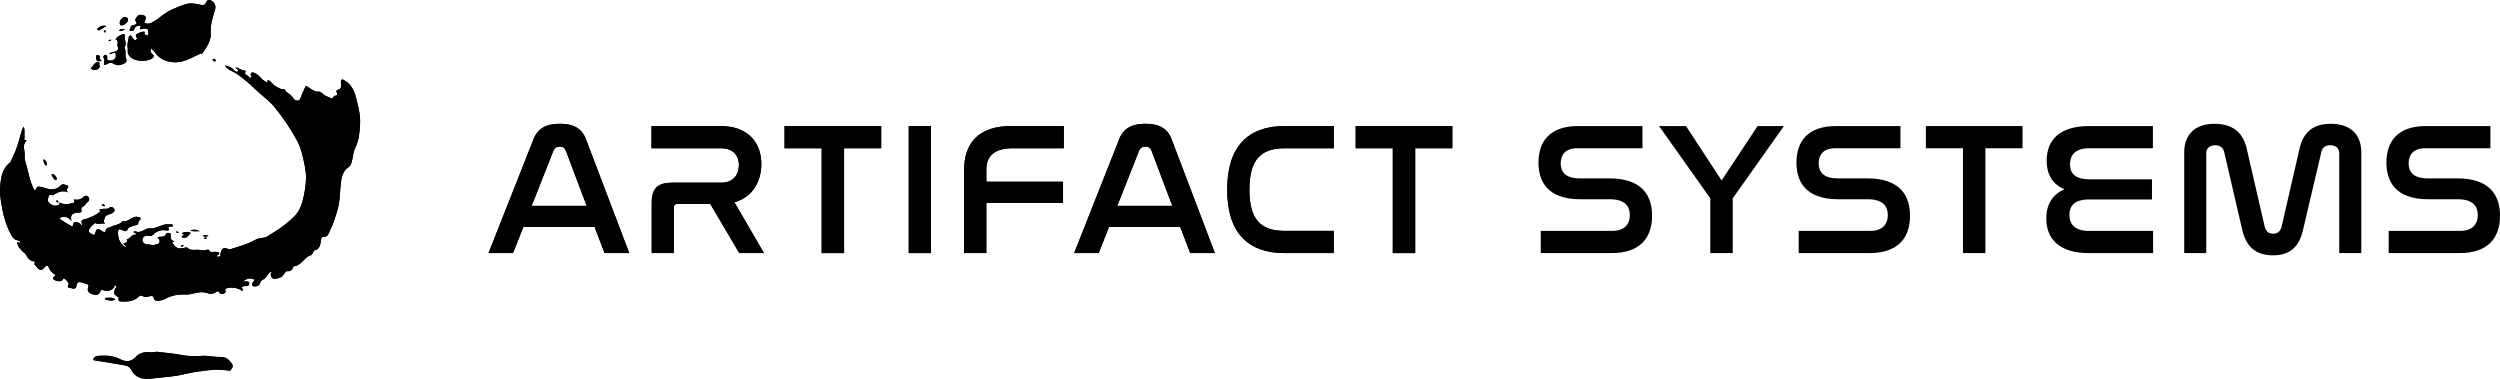<svg width="528" height="80" viewBox="0 0 528 80" fill="none" xmlns="http://www.w3.org/2000/svg">
<path d="M72.777 17.016C72.591 16.911 72.376 16.699 72.23 16.783C72.093 16.86 71.973 17.116 72.006 17.358C72.028 17.518 71.985 17.689 72.016 17.846C72.122 18.425 71.937 18.809 71.345 18.973C71.156 19.026 70.975 19.162 71.076 19.388C71.255 19.788 71.316 20.25 70.783 20.223C70.32 20.201 70.476 20.912 69.892 20.719C69.52 20.597 69.187 20.428 68.837 20.274C68.249 20.018 67.806 19.266 67.21 19.347C66.594 19.431 66.276 19.114 65.857 18.902C65.528 18.736 65.233 18.496 64.92 18.297C64.777 18.205 64.637 17.998 64.497 18.337C64.189 19.077 63.797 19.782 63.539 20.536C63.423 20.875 63.327 21.162 62.977 21.227C62.601 21.296 62.241 21.233 62.013 20.843C61.655 20.231 61.11 19.796 60.512 19.447C60.23 19.282 60.286 18.76 59.855 18.825C59.241 18.916 58.828 18.526 58.34 18.291C57.789 18.024 57.457 17.537 57.038 17.138C56.849 16.957 56.613 16.937 56.44 17.041C56.272 17.142 56.68 17.283 56.524 17.482C56.259 17.378 56.05 17.222 55.824 17.088C55.074 16.638 54.677 15.763 53.829 15.45C53.605 15.366 53.381 15.169 53.111 15.387C52.861 15.586 52.907 15.773 53.046 16.011C53.097 16.1 53.296 16.275 52.991 16.368C52.861 16.407 52.702 16.506 52.667 16.348C52.547 15.828 51.376 15.952 51.882 15.057C51.897 15.033 51.799 14.893 51.762 14.897C50.996 14.988 50.479 14.277 49.68 14.222C49.93 14.547 50.518 14.706 50.17 15.114C50.032 15.277 49.521 14.996 49.322 14.724C48.88 14.121 48.231 14.043 47.507 13.836C47.709 14.22 47.934 14.385 48.181 14.562C48.852 15.043 49.649 15.289 50.318 15.789C51.575 16.726 52.765 17.711 53.886 18.823C55.194 20.122 56.764 21.13 57.956 22.591C59.768 24.814 61.375 27.161 62.733 29.679C63.59 31.264 63.96 33.02 64.316 34.763C64.519 35.757 64.663 36.787 64.631 37.793C64.59 39.015 64.411 40.248 64.153 41.445C63.809 43.038 63.329 44.601 62.084 45.782C60.827 46.975 59.479 48.068 58 48.962C57.169 49.466 56.339 50.196 55.368 50.248C54.205 50.313 53.347 51.033 52.364 51.411C51.406 51.781 50.42 52.071 49.448 52.386C49.047 52.516 48.553 52.756 48.111 52.561C47.278 52.193 46.863 52.486 46.653 53.307C46.608 53.486 46.484 53.638 46.556 53.839C46.673 54.177 46.344 54.126 46.2 54.207C46.092 54.268 45.905 54.244 45.844 54.099C45.703 53.766 46.096 53.988 46.137 53.837C46.183 53.665 46.377 53.536 46.297 53.289C45.762 53.157 45.17 53.181 44.646 53.211C44.15 53.24 44.259 52.533 43.73 52.74C43.021 53.018 42.262 52.72 41.522 52.748C40.861 52.772 40.161 52.901 39.608 52.334C39.48 52.201 39.254 52.266 39.063 52.311C37.58 52.661 37.202 52.5 36.329 51.165C36.465 51.047 36.712 51.238 36.807 50.996C36.075 50.647 36.071 50.647 36.061 49.598C36.061 49.405 35.963 49.23 35.827 49.21C35.595 49.175 35.168 49.184 35.139 49.275C34.826 50.246 33.933 49.883 33.256 50.096C33.543 50.409 33.813 50.691 33.687 51.12C33.559 51.557 33.197 51.533 32.839 51.657C32.245 51.858 31.733 51.641 31.183 51.624C30.51 51.604 30.048 51.208 30.079 50.643C30.105 50.143 30.518 49.702 31.222 49.801C31.566 49.85 31.946 49.923 32.286 49.594C33.065 48.838 33.996 48.454 35.111 48.667C35.51 48.745 35.756 48.621 35.662 48.403C35.385 47.767 35.823 47.877 36.168 47.857C36.315 47.849 36.543 47.907 36.514 47.655C36.496 47.497 36.349 47.381 36.162 47.377C36 47.373 35.835 47.385 35.672 47.367C34.251 47.221 33.105 48.348 31.69 48.233C30.709 48.153 30.014 49.1 28.991 48.98C28.785 48.958 28.47 48.692 28.181 48.989C28.277 49.07 28.328 49.121 28.385 49.161C28.519 49.259 28.802 49.281 28.769 49.452C28.728 49.669 28.482 49.537 28.33 49.566C27.697 49.681 27.441 50.45 26.768 50.559C26.762 50.559 26.753 50.614 26.762 50.637C27.034 51.299 26.451 51.248 26.105 51.35C26.143 51.777 26.597 51.866 26.691 52.285C26.107 52.08 25.818 51.624 25.494 51.232C25.053 50.694 24.921 49.832 24.927 49.117C24.935 48.3 25.189 48.251 25.834 48.621C26.481 48.993 26.831 48.844 27.075 48.202C27.122 48.076 27.195 48.056 27.301 48.021C27.781 47.867 28.253 47.578 28.735 47.564C29.542 47.54 28.936 46.499 29.627 46.461C29.65 46.461 29.672 46.265 29.678 46.16C29.686 46.001 29.605 45.926 29.444 45.894C29.137 45.833 28.877 45.719 28.515 45.802C27.606 46.013 26.957 46.932 25.909 46.737C25.875 46.731 25.822 46.786 25.789 46.822C25.139 47.54 24.136 47.487 23.389 47.928C23.048 48.131 22.421 48.035 22.33 48.631C22.234 49.243 21.905 49.056 21.598 48.832C20.627 48.127 20.454 48.141 20.078 49.3C19.926 49.767 19.783 49.6 19.537 49.49C18.563 49.051 18.51 48.812 19.153 47.995C19.362 47.731 19.555 47.468 19.857 47.302C19.964 47.241 20.048 47.042 20.176 47.123C20.792 47.517 21.423 47.036 22.195 47.261C21.764 46.8 21.988 46.507 22.09 46.121C22.324 45.233 23.139 45.361 23.66 45.032C24.048 44.786 24.309 44.601 24.134 44.174C23.949 43.723 23.377 43.605 23.127 43.829C22.619 44.286 22.059 44 21.553 44.152C21.366 44.209 20.77 43.947 21.158 44.571C21.174 44.595 21.091 44.695 21.04 44.745C20.28 45.495 19.271 45.8 18.325 46.196C18.004 46.331 17.603 46.217 17.316 46.57C16.995 46.967 17.44 47.29 17.371 47.698C17.147 47.487 16.989 47.292 16.789 47.158C16.192 46.753 15.539 46.81 15.486 47.29C15.415 47.958 15.134 47.808 14.764 47.58C14.107 47.176 13.448 46.776 12.793 46.365C12.707 46.312 12.585 46.2 12.595 46.133C12.614 46.005 12.74 45.938 12.882 45.898C13.732 45.656 14.461 45.833 15.085 46.658C14.841 45.424 15.146 45.048 16.362 44.916C16.816 44.867 17.428 45.036 17.155 44.176C17.115 44.046 17.324 43.727 17.485 43.662C17.995 43.453 18.126 42.894 18.563 42.608C18.872 42.406 18.939 41.923 18.701 41.642C18.49 41.39 18.044 41.187 17.733 41.51C17.184 42.083 16.552 42.268 15.791 42.15C15.742 42.142 15.518 42.099 15.628 42.276C15.978 42.845 15.386 42.847 15.181 42.912C14.465 43.136 13.72 43.254 12.982 42.945C12.85 42.89 12.602 42.699 12.575 42.888C12.467 43.652 11.865 43.382 11.471 43.428C10.985 43.485 9.88 42.492 10.067 42.203C10.303 41.841 10.053 40.775 11.109 41.25C11.208 41.295 11.422 41.081 11.585 40.99C12.431 40.52 13.289 40.13 14.412 40.642C13.924 40.273 14.097 39.968 14.326 39.669C14.556 39.37 14.278 39.133 14.119 39.114C13.663 39.066 13.318 38.606 12.701 39.279C11.939 40.112 10.655 40.122 9.494 39.702C9.075 39.549 8.625 39.441 8.182 39.411C7.643 39.376 7.659 40.031 7.348 40.277C6.274 38.533 6.085 36.55 5.509 34.694C5.322 34.089 5.139 33.424 5.204 32.812C5.312 31.796 4.615 30.683 5.536 29.762C5.595 29.703 5.615 29.587 5.518 29.598C4.867 29.673 5.217 29.183 5.186 28.968C5.088 28.275 5.302 27.547 5.009 26.765C4.667 27.216 4.59 27.637 4.474 28.041C4.004 29.665 3.614 31.309 2.837 32.841C2.56 33.39 2.434 34.064 1.966 34.459C0.246 35.91 0.144 37.972 0.014 39.921C-0.045 40.795 0.095 41.778 0.233 42.711C0.596 45.16 1.21 47.505 2.4 49.684C2.707 50.244 3.136 50.694 3.785 50.779C4.216 50.836 4.289 51.053 4.324 51.413C4.073 51.315 3.945 51.007 3.628 51.181C3.709 52.012 4.214 52.547 4.743 53.067C5.034 53.352 5.414 53.599 5.585 53.947C5.985 54.768 6.575 55.239 7.529 55.244C6.892 55.8 7.523 56.062 7.718 56.347C8.302 57.194 8.861 57.192 9.457 56.426C9.746 56.054 10.078 55.849 10.303 56.497C10.472 56.981 10.8 57.353 11.172 57.682C11.457 57.934 12.136 58.089 11.298 58.511C11.18 58.57 11.202 58.753 11.255 58.885C11.434 59.332 12.832 59.592 13.133 59.21C13.295 59.003 13.326 58.662 13.708 58.91C14.139 59.188 14.593 59.871 14.493 60.039C13.942 60.966 14.884 60.791 15.13 60.871C15.5 60.99 16.035 61.129 16.145 60.361C16.259 59.558 16.659 59.418 17.454 59.72C17.678 59.806 17.908 59.881 18.14 59.94C18.585 60.052 18.835 60.161 18.61 60.757C18.354 61.431 18.748 61.907 19.553 62.153C20.428 62.419 20.91 62.252 21.191 61.57C21.317 61.265 21.441 61.145 21.813 61.289C22.657 61.618 23.591 61.36 24.061 60.734C24.185 60.57 24.111 60.113 24.465 60.312C24.805 60.503 24.429 60.765 24.337 60.968C23.92 61.883 23.994 62.161 24.899 62.722C24.99 62.779 25.131 62.803 25.086 62.923C24.795 63.695 25.448 63.671 25.818 63.681C27.044 63.718 28.265 63.641 29.229 62.718C29.526 62.433 29.827 62.289 30.227 62.568C30.587 62.818 30.976 62.708 31.387 62.633C31.806 62.555 32.406 62.212 32.526 63.11C32.571 63.445 33.034 63.588 33.4 63.531C33.87 63.458 34.391 63.419 34.781 63.187C36.177 62.36 37.659 62.129 39.258 62.208C39.96 62.242 40.68 62.009 41.385 61.862C42.189 61.696 42.992 61.612 43.767 61.911C44.432 62.167 45.046 62.108 45.593 61.708C45.939 61.456 46.128 61.375 46.362 61.816C46.545 62.159 46.93 62.137 47.235 62.023C47.43 61.95 47.721 61.793 47.615 61.492C47.453 61.031 47.65 60.952 48.061 60.836C48.834 60.621 50.18 60.779 50.898 61.299C51.024 61.391 51.122 61.434 51.252 61.332C51.388 61.226 51.388 61.112 51.256 61.011C50.654 60.556 51.331 60.558 51.49 60.456C51.626 60.371 51.86 60.424 52.051 60.436C52.49 60.466 52.641 60.135 52.649 59.83C52.657 59.544 52.391 59.405 52.067 59.448C51.886 59.472 51.695 59.438 51.366 59.422C52.175 58.702 52.954 58.725 53.786 59.038C53.731 59.314 53.475 59.458 53.343 59.694C53.011 60.298 53.463 60.533 53.81 60.505C54.205 60.474 54.744 60.391 54.897 59.832C55.015 59.399 55.299 59.113 55.718 58.952C56.036 58.83 56.151 58.534 56.341 58.284C56.652 57.875 56.955 57.367 57.581 57.335C57.236 57.577 57.103 57.764 57.242 58.261C57.392 58.806 57.842 58.977 58.102 58.906C58.741 58.727 59.493 58.656 59.908 58.007C60.158 57.615 60.292 57.194 60.952 57.274C61.251 57.31 61.718 57.04 61.85 56.591C61.899 56.426 61.975 56.243 62.137 56.227C63.736 56.059 64.244 54.236 65.721 53.874C65.874 53.835 65.961 53.536 66.083 53.362C66.205 53.187 66.303 52.904 66.461 52.864C67.594 52.569 67.647 51.655 67.777 50.748C67.834 50.348 67.891 49.887 68.534 49.972C69 50.035 69.24 49.712 69.409 49.306C69.789 48.397 70.279 47.525 70.568 46.591C70.916 45.461 71.345 44.357 71.552 43.17C71.845 41.494 71.811 39.795 72.055 38.129C72.205 37.102 72.579 35.999 73.529 35.373C74.054 35.028 74.17 34.591 74.31 34.07C74.57 33.099 74.599 32.079 75.057 31.144C75.834 29.555 75.98 27.795 76.055 26.078C76.11 24.787 75.891 23.452 75.579 22.188C75.101 20.245 74.792 18.159 72.781 17.014L72.777 17.016Z" fill="black"/>
<path d="M28.769 8.349C28.655 8.485 28.519 8.569 28.36 8.406C28.21 8.252 28.025 8.112 27.929 7.929C27.836 7.75 27.882 7.526 27.553 7.52C27.152 7.512 27.197 7.843 27.166 8.018C27.044 8.699 26.821 9.43 26.965 10.069C27.073 10.54 26.851 10.965 27.11 11.491C27.917 13.137 31.015 13.107 32.131 12.336C32.514 12.072 32.601 11.749 32.184 11.416C31.781 11.097 31.684 10.707 31.91 10.209C32.294 10.534 32.601 10.885 32.892 11.28C33.705 12.379 34.83 12.897 36.197 13.102C38.432 13.438 40.212 12.304 42.075 11.448C42.337 11.328 42.695 11.393 42.903 11.07C43.714 9.806 44.625 8.518 44.514 6.978C44.388 5.228 44.924 3.667 45.413 2.07C45.661 1.255 45.341 0.434 44.569 0.107C44.143 -0.072 43.798 -0.064 43.588 0.426C43.344 0.997 42.956 1.182 42.319 1.013C41.265 0.733 40.102 0.588 39.114 0.914C37.251 1.525 35.418 2.289 33.864 3.574C33.272 4.063 32.609 4.482 31.926 4.838C31.525 5.045 30.966 5.047 30.587 4.834C30.301 4.671 30.742 4.328 30.752 4.065C30.766 3.757 30.899 3.385 30.327 3.242C29.839 3.12 29.339 3.027 29.068 3.387C28.832 3.7 28.277 4.088 28.794 4.675C28.94 4.84 28.763 5.199 28.434 5.232C28.236 5.252 28.078 5.358 27.903 5.392C27.37 5.498 27.738 6.179 27.282 6.315C27.368 6.467 27.49 6.541 27.675 6.553C28.08 6.579 28.265 6.451 28.419 6.02C28.623 5.46 29.206 5.413 29.8 5.431C29.689 5.669 29.477 5.923 29.536 6.029C29.707 6.331 29.996 6.102 30.244 6.065C31.151 5.937 31.32 6.079 31.307 6.967C31.305 7.142 31.385 7.345 31.147 7.545C31.017 7.24 30.105 7.514 30.652 6.75C30.215 6.591 29.788 6.756 29.416 6.937C29.038 7.12 28.322 7.26 28.903 7.969C29.072 8.175 28.852 8.242 28.763 8.349H28.769Z" fill="black"/>
<path d="M22.212 11.586C22.059 11.637 21.648 11.859 21.907 12.255C22.096 12.548 22.043 12.905 21.98 13.206C21.846 13.85 22.128 13.783 22.509 13.562C23.052 13.247 23.516 13.145 24.134 13.531C24.768 13.93 25.515 13.777 26.196 13.424C26.64 13.194 26.88 12.93 26.644 12.403C26.294 11.629 26.735 10.727 26.267 9.967C26.967 9.219 26.115 8.392 26.387 7.606C26.479 7.339 26.18 7.128 25.92 7.225C25.381 7.427 24.844 7.662 24.502 8.172C24.471 8.217 24.28 8.24 24.437 8.311C25.198 8.656 24.652 9.351 24.862 9.851C25.126 10.485 24.685 10.818 24.148 10.938C23.794 11.018 23.455 11.066 23.149 11.245C23.174 11.308 23.2 11.373 23.225 11.436C23.489 11.347 23.752 11.257 24.016 11.172C24.171 11.121 24.396 11.062 24.415 11.263C24.449 11.623 24.573 12.007 24.286 12.349C23.947 12.753 23.53 12.834 23.023 12.786C22.468 12.733 22.692 12.341 22.653 12.064C22.615 11.782 22.474 11.501 22.21 11.589L22.212 11.586Z" fill="black"/>
<path d="M25.686 5.364C26.273 5.358 27.099 4.616 27.034 4.129C26.987 3.779 26.723 3.586 26.345 3.608C25.873 3.6 25.269 4.255 25.285 4.809C25.291 5.047 25.332 5.368 25.686 5.364Z" fill="black"/>
<path d="M20.402 14.739C20.819 14.594 20.977 14.316 21.128 13.972C20.713 13.83 21.396 12.769 20.473 13.133C19.932 13.346 19.61 13.921 19.246 14.387C19.208 14.436 19.086 14.472 19.226 14.537C19.598 14.706 19.93 14.903 20.402 14.739Z" fill="black"/>
<path d="M40.047 49.48C40.137 49.393 40.322 49.297 40.191 49.169C39.86 48.838 39.427 49.044 39.04 49.021C38.87 49.011 38.691 49.121 38.516 49.184C38.481 49.196 38.457 49.241 38.434 49.265C38.479 49.533 38.735 49.452 38.902 49.568C38.693 49.72 38.495 49.816 38.373 49.97C38.296 50.068 38.457 50.123 38.556 50.165C39.307 50.484 39.63 49.885 40.047 49.48Z" fill="black"/>
<path d="M21.445 12.916C21.398 12.574 20.827 12.552 21.132 12.086C21.227 11.942 20.875 11.558 20.526 11.631C20.261 11.686 20.302 11.879 20.29 12.156C20.247 13.109 20.863 12.885 21.445 12.916Z" fill="black"/>
<path d="M24.329 63.191C23.697 62.712 23.035 62.937 22.413 62.895C22.305 62.887 22.183 62.919 22.194 63.059C22.204 63.204 22.305 63.336 22.44 63.344C23.046 63.378 23.674 63.742 24.329 63.191Z" fill="black"/>
<path d="M21.246 6.246C21.577 6.002 21.943 5.807 22.47 5.482C21.758 5.329 21.282 5.474 20.867 5.811C20.723 5.929 20.418 6.089 20.595 6.303C20.739 6.476 21.018 6.413 21.246 6.246Z" fill="black"/>
<path d="M11.727 38.029C11.849 38.074 12.059 37.875 12 37.712C11.845 37.283 11.601 36.907 11.153 36.751C10.979 36.781 10.822 36.836 10.93 37.005C11.164 37.373 11.269 37.858 11.727 38.029Z" fill="black"/>
<path d="M9.644 34.916C9.766 34.965 9.872 34.936 9.886 34.818C9.953 34.316 9.713 33.959 9.315 33.688C9.296 33.676 9.264 33.684 9.162 33.676C9.124 34.103 9.414 34.822 9.644 34.916Z" fill="black"/>
<path d="M26.538 6.319C25.812 6.017 25.345 6.077 25.137 6.5C25.631 6.665 26.046 6.248 26.538 6.319Z" fill="black"/>
<path d="M42.195 48.838C41.514 48.462 41.08 48.436 40.136 48.649C40.802 48.986 41.41 48.785 42.195 48.838Z" fill="black"/>
<path d="M42.791 49.828C43.157 50.009 43.517 50.045 44.066 49.82C43.509 49.61 43.151 49.623 42.791 49.828Z" fill="black"/>
<path d="M45.197 12.432C45.008 12.432 44.841 12.464 44.914 12.633C44.983 12.79 45.13 12.944 45.282 13.019C45.345 13.052 45.512 12.877 45.632 12.796C45.496 12.643 45.39 12.446 45.197 12.432Z" fill="black"/>
<path d="M21.482 43.25C21.657 43.487 21.844 43.567 22.055 43.583C22.079 43.583 22.159 43.427 22.137 43.388C21.996 43.152 21.807 43.034 21.482 43.25Z" fill="black"/>
<path d="M38.243 51.856C38.212 51.882 38.229 52.031 38.263 52.049C38.455 52.153 38.623 52.118 38.802 51.809C38.595 51.809 38.41 51.71 38.243 51.856Z" fill="black"/>
<path d="M43.163 50.419C43.405 50.537 43.576 50.454 43.682 50.206C43.48 50.167 43.269 50.037 43.112 50.285C43.096 50.312 43.13 50.403 43.163 50.419Z" fill="black"/>
<path d="M11.892 42.455C11.867 42.612 11.993 42.691 12.103 42.756C12.207 42.817 12.301 42.784 12.354 42.591C12.294 42.53 12.221 42.423 12.122 42.356C12.024 42.291 11.914 42.323 11.892 42.455Z" fill="black"/>
<path d="M22.316 6.663C22.322 6.557 22.317 6.455 22.194 6.411C22.063 6.402 22.017 6.48 22.008 6.595C22.002 6.701 22.006 6.817 22.128 6.843C22.259 6.872 22.307 6.778 22.316 6.663Z" fill="black"/>
<path d="M23.44 8.565C23.463 8.534 23.404 8.382 23.367 8.376C23.17 8.345 23.048 8.479 22.871 8.674C23.109 8.63 23.3 8.754 23.44 8.565Z" fill="black"/>
<path d="M37.24 49.033C37.277 49.275 37.533 49.147 37.814 49.133C37.672 49.031 37.61 48.986 37.545 48.944C37.403 48.85 37.2 48.771 37.24 49.033Z" fill="black"/>
<path d="M46.588 75.388C45.284 75.443 43.952 75.047 42.659 75.159C41.19 75.283 39.781 75.234 38.339 74.972C36.654 74.667 34.948 74.486 33.246 74.303C32.778 74.252 32.276 74.484 31.814 74.419C30.602 74.248 29.528 74.472 28.686 75.376C27.642 76.498 26.517 76.447 25.397 75.864C24.004 75.141 22.566 75.057 21.089 75.128C20.566 75.155 19.895 75.204 19.633 76.041C21.787 76.4 23.835 76.756 25.887 77.079C26.652 77.199 27.294 77.301 27.732 78.146C28.342 79.329 29.485 79.985 30.821 79.999C32.023 80.012 33.227 79.804 34.429 79.684C35.414 79.585 36.406 79.518 37.381 79.349C38.664 79.128 39.925 78.772 41.208 78.563C42.555 78.343 43.917 78.177 45.278 78.085C46.132 78.028 47.001 78.15 47.863 78.201C48.13 78.217 48.565 78.368 48.632 78.266C48.905 77.853 49.405 77.439 48.988 76.844C48.402 76.012 47.804 75.336 46.586 75.386L46.588 75.388Z" fill="black"/>
<path d="M72.777 17.016C72.591 16.911 72.376 16.699 72.23 16.783C72.093 16.86 71.973 17.116 72.006 17.358C72.028 17.518 71.985 17.689 72.016 17.846C72.122 18.425 71.937 18.809 71.345 18.973C71.156 19.026 70.975 19.162 71.076 19.388C71.255 19.788 71.316 20.25 70.783 20.223C70.32 20.201 70.476 20.912 69.892 20.719C69.52 20.597 69.187 20.428 68.837 20.274C68.249 20.018 67.806 19.266 67.21 19.347C66.594 19.431 66.276 19.114 65.857 18.902C65.528 18.736 65.233 18.496 64.92 18.297C64.777 18.205 64.637 17.998 64.497 18.337C64.189 19.077 63.797 19.782 63.539 20.536C63.423 20.875 63.327 21.162 62.977 21.227C62.601 21.296 62.241 21.233 62.013 20.843C61.655 20.231 61.11 19.796 60.512 19.447C60.23 19.282 60.286 18.76 59.855 18.825C59.241 18.916 58.828 18.526 58.34 18.291C57.789 18.024 57.457 17.537 57.038 17.138C56.849 16.957 56.613 16.937 56.44 17.041C56.272 17.142 56.68 17.283 56.524 17.482C56.259 17.378 56.05 17.222 55.824 17.088C55.074 16.638 54.677 15.763 53.829 15.45C53.605 15.366 53.381 15.169 53.111 15.387C52.861 15.586 52.907 15.773 53.046 16.011C53.097 16.1 53.296 16.275 52.991 16.368C52.861 16.407 52.702 16.506 52.667 16.348C52.547 15.828 51.376 15.952 51.882 15.057C51.897 15.033 51.799 14.893 51.762 14.897C50.996 14.988 50.479 14.277 49.68 14.222C49.93 14.547 50.518 14.706 50.17 15.114C50.032 15.277 49.521 14.996 49.322 14.724C48.88 14.121 48.231 14.043 47.507 13.836C47.709 14.22 47.934 14.385 48.181 14.562C48.852 15.043 49.649 15.289 50.318 15.789C51.575 16.726 52.765 17.711 53.886 18.823C55.194 20.122 56.764 21.13 57.956 22.591C59.768 24.814 61.375 27.161 62.733 29.679C63.59 31.264 63.96 33.02 64.316 34.763C64.519 35.757 64.663 36.787 64.631 37.793C64.59 39.015 64.411 40.248 64.153 41.445C63.809 43.038 63.329 44.601 62.084 45.782C60.827 46.975 59.479 48.068 58 48.962C57.169 49.466 56.339 50.196 55.368 50.248C54.205 50.313 53.347 51.033 52.364 51.411C51.406 51.781 50.42 52.071 49.448 52.386C49.047 52.516 48.553 52.756 48.111 52.561C47.278 52.193 46.863 52.486 46.653 53.307C46.608 53.486 46.484 53.638 46.556 53.839C46.673 54.177 46.344 54.126 46.2 54.207C46.092 54.268 45.905 54.244 45.844 54.099C45.703 53.766 46.096 53.988 46.137 53.837C46.183 53.665 46.377 53.536 46.297 53.289C45.762 53.157 45.17 53.181 44.646 53.211C44.15 53.24 44.259 52.533 43.73 52.74C43.021 53.018 42.262 52.72 41.522 52.748C40.861 52.772 40.161 52.901 39.608 52.334C39.48 52.201 39.254 52.266 39.063 52.311C37.58 52.661 37.202 52.5 36.329 51.165C36.465 51.047 36.712 51.238 36.807 50.996C36.075 50.647 36.071 50.647 36.061 49.598C36.061 49.405 35.963 49.23 35.827 49.21C35.595 49.175 35.168 49.184 35.139 49.275C34.826 50.246 33.933 49.883 33.256 50.096C33.543 50.409 33.813 50.691 33.687 51.12C33.559 51.557 33.197 51.533 32.839 51.657C32.245 51.858 31.733 51.641 31.183 51.624C30.51 51.604 30.048 51.208 30.079 50.643C30.105 50.143 30.518 49.702 31.222 49.801C31.566 49.85 31.946 49.923 32.286 49.594C33.065 48.838 33.996 48.454 35.111 48.667C35.51 48.745 35.756 48.621 35.662 48.403C35.385 47.767 35.823 47.877 36.168 47.857C36.315 47.849 36.543 47.907 36.514 47.655C36.496 47.497 36.349 47.381 36.162 47.377C36 47.373 35.835 47.385 35.672 47.367C34.251 47.221 33.105 48.348 31.69 48.233C30.709 48.153 30.014 49.1 28.991 48.98C28.785 48.958 28.47 48.692 28.181 48.989C28.277 49.07 28.328 49.121 28.385 49.161C28.519 49.259 28.802 49.281 28.769 49.452C28.728 49.669 28.482 49.537 28.33 49.566C27.697 49.681 27.441 50.45 26.768 50.559C26.762 50.559 26.753 50.614 26.762 50.637C27.034 51.299 26.451 51.248 26.105 51.35C26.143 51.777 26.597 51.866 26.691 52.285C26.107 52.08 25.818 51.624 25.494 51.232C25.053 50.694 24.921 49.832 24.927 49.117C24.935 48.3 25.189 48.251 25.834 48.621C26.481 48.993 26.831 48.844 27.075 48.202C27.122 48.076 27.195 48.056 27.301 48.021C27.781 47.867 28.253 47.578 28.735 47.564C29.542 47.54 28.936 46.499 29.627 46.461C29.65 46.461 29.672 46.265 29.678 46.16C29.686 46.001 29.605 45.926 29.444 45.894C29.137 45.833 28.877 45.719 28.515 45.802C27.606 46.013 26.957 46.932 25.909 46.737C25.875 46.731 25.822 46.786 25.789 46.822C25.139 47.54 24.136 47.487 23.389 47.928C23.048 48.131 22.421 48.035 22.33 48.631C22.234 49.243 21.905 49.056 21.598 48.832C20.627 48.127 20.454 48.141 20.078 49.3C19.926 49.767 19.783 49.6 19.537 49.49C18.563 49.051 18.51 48.812 19.153 47.995C19.362 47.731 19.555 47.468 19.857 47.302C19.964 47.241 20.048 47.042 20.176 47.123C20.792 47.517 21.423 47.036 22.195 47.261C21.764 46.8 21.988 46.507 22.09 46.121C22.324 45.233 23.139 45.361 23.66 45.032C24.048 44.786 24.309 44.601 24.134 44.174C23.949 43.723 23.377 43.605 23.127 43.829C22.619 44.286 22.059 44 21.553 44.152C21.366 44.209 20.77 43.947 21.158 44.571C21.174 44.595 21.091 44.695 21.04 44.745C20.28 45.495 19.271 45.8 18.325 46.196C18.004 46.331 17.603 46.217 17.316 46.57C16.995 46.967 17.44 47.29 17.371 47.698C17.147 47.487 16.989 47.292 16.789 47.158C16.192 46.753 15.539 46.81 15.486 47.29C15.415 47.958 15.134 47.808 14.764 47.58C14.107 47.176 13.448 46.776 12.793 46.365C12.707 46.312 12.585 46.2 12.595 46.133C12.614 46.005 12.74 45.938 12.882 45.898C13.732 45.656 14.461 45.833 15.085 46.658C14.841 45.424 15.146 45.048 16.362 44.916C16.816 44.867 17.428 45.036 17.155 44.176C17.115 44.046 17.324 43.727 17.485 43.662C17.995 43.453 18.126 42.894 18.563 42.608C18.872 42.406 18.939 41.923 18.701 41.642C18.49 41.39 18.044 41.187 17.733 41.51C17.184 42.083 16.552 42.268 15.791 42.15C15.742 42.142 15.518 42.099 15.628 42.276C15.978 42.845 15.386 42.847 15.181 42.912C14.465 43.136 13.72 43.254 12.982 42.945C12.85 42.89 12.602 42.699 12.575 42.888C12.467 43.652 11.865 43.382 11.471 43.428C10.985 43.485 9.88 42.492 10.067 42.203C10.303 41.841 10.053 40.775 11.109 41.25C11.208 41.295 11.422 41.081 11.585 40.99C12.431 40.52 13.289 40.13 14.412 40.642C13.924 40.273 14.097 39.968 14.326 39.669C14.556 39.37 14.278 39.133 14.119 39.114C13.663 39.066 13.318 38.606 12.701 39.279C11.939 40.112 10.655 40.122 9.494 39.702C9.075 39.549 8.625 39.441 8.182 39.411C7.643 39.376 7.659 40.031 7.348 40.277C6.274 38.533 6.085 36.55 5.509 34.694C5.322 34.089 5.139 33.424 5.204 32.812C5.312 31.796 4.615 30.683 5.536 29.762C5.595 29.703 5.615 29.587 5.518 29.598C4.867 29.673 5.217 29.183 5.186 28.968C5.088 28.275 5.302 27.547 5.009 26.765C4.667 27.216 4.59 27.637 4.474 28.041C4.004 29.665 3.614 31.309 2.837 32.841C2.56 33.39 2.434 34.064 1.966 34.459C0.246 35.91 0.144 37.972 0.014 39.921C-0.045 40.795 0.095 41.778 0.233 42.711C0.596 45.16 1.21 47.505 2.4 49.684C2.707 50.244 3.136 50.694 3.785 50.779C4.216 50.836 4.289 51.053 4.324 51.413C4.073 51.315 3.945 51.007 3.628 51.181C3.709 52.012 4.214 52.547 4.743 53.067C5.034 53.352 5.414 53.599 5.585 53.947C5.985 54.768 6.575 55.239 7.529 55.244C6.892 55.8 7.523 56.062 7.718 56.347C8.302 57.194 8.861 57.192 9.457 56.426C9.746 56.054 10.078 55.849 10.303 56.497C10.472 56.981 10.8 57.353 11.172 57.682C11.457 57.934 12.136 58.089 11.298 58.511C11.18 58.57 11.202 58.753 11.255 58.885C11.434 59.332 12.832 59.592 13.133 59.21C13.295 59.003 13.326 58.662 13.708 58.91C14.139 59.188 14.593 59.871 14.493 60.039C13.942 60.966 14.884 60.791 15.13 60.871C15.5 60.99 16.035 61.129 16.145 60.361C16.259 59.558 16.659 59.418 17.454 59.72C17.678 59.806 17.908 59.881 18.14 59.94C18.585 60.052 18.835 60.161 18.61 60.757C18.354 61.431 18.748 61.907 19.553 62.153C20.428 62.419 20.91 62.252 21.191 61.57C21.317 61.265 21.441 61.145 21.813 61.289C22.657 61.618 23.591 61.36 24.061 60.734C24.185 60.57 24.111 60.113 24.465 60.312C24.805 60.503 24.429 60.765 24.337 60.968C23.92 61.883 23.994 62.161 24.899 62.722C24.99 62.779 25.131 62.803 25.086 62.923C24.795 63.695 25.448 63.671 25.818 63.681C27.044 63.718 28.265 63.641 29.229 62.718C29.526 62.433 29.827 62.289 30.227 62.568C30.587 62.818 30.976 62.708 31.387 62.633C31.806 62.555 32.406 62.212 32.526 63.11C32.571 63.445 33.034 63.588 33.4 63.531C33.87 63.458 34.391 63.419 34.781 63.187C36.177 62.36 37.659 62.129 39.258 62.208C39.96 62.242 40.68 62.009 41.385 61.862C42.189 61.696 42.992 61.612 43.767 61.911C44.432 62.167 45.046 62.108 45.593 61.708C45.939 61.456 46.128 61.375 46.362 61.816C46.545 62.159 46.93 62.137 47.235 62.023C47.43 61.95 47.721 61.793 47.615 61.492C47.453 61.031 47.65 60.952 48.061 60.836C48.834 60.621 50.18 60.779 50.898 61.299C51.024 61.391 51.122 61.434 51.252 61.332C51.388 61.226 51.388 61.112 51.256 61.011C50.654 60.556 51.331 60.558 51.49 60.456C51.626 60.371 51.86 60.424 52.051 60.436C52.49 60.466 52.641 60.135 52.649 59.83C52.657 59.544 52.391 59.405 52.067 59.448C51.886 59.472 51.695 59.438 51.366 59.422C52.175 58.702 52.954 58.725 53.786 59.038C53.731 59.314 53.475 59.458 53.343 59.694C53.011 60.298 53.463 60.533 53.81 60.505C54.205 60.474 54.744 60.391 54.897 59.832C55.015 59.399 55.299 59.113 55.718 58.952C56.036 58.83 56.151 58.534 56.341 58.284C56.652 57.875 56.955 57.367 57.581 57.335C57.236 57.577 57.103 57.764 57.242 58.261C57.392 58.806 57.842 58.977 58.102 58.906C58.741 58.727 59.493 58.656 59.908 58.007C60.158 57.615 60.292 57.194 60.952 57.274C61.251 57.31 61.718 57.04 61.85 56.591C61.899 56.426 61.975 56.243 62.137 56.227C63.736 56.059 64.244 54.236 65.721 53.874C65.874 53.835 65.961 53.536 66.083 53.362C66.205 53.187 66.303 52.904 66.461 52.864C67.594 52.569 67.647 51.655 67.777 50.748C67.834 50.348 67.891 49.887 68.534 49.972C69 50.035 69.24 49.712 69.409 49.306C69.789 48.397 70.279 47.525 70.568 46.591C70.916 45.461 71.345 44.357 71.552 43.17C71.845 41.494 71.811 39.795 72.055 38.129C72.205 37.102 72.579 35.999 73.529 35.373C74.054 35.028 74.17 34.591 74.31 34.07C74.57 33.099 74.599 32.079 75.057 31.144C75.834 29.555 75.98 27.795 76.055 26.078C76.11 24.787 75.891 23.452 75.579 22.188C75.101 20.245 74.792 18.159 72.781 17.014L72.777 17.016Z" fill="black"/>
<path d="M28.769 8.349C28.655 8.485 28.519 8.569 28.36 8.406C28.21 8.252 28.025 8.112 27.929 7.929C27.836 7.75 27.882 7.526 27.553 7.52C27.152 7.512 27.197 7.843 27.166 8.018C27.044 8.699 26.821 9.43 26.965 10.069C27.073 10.54 26.851 10.965 27.11 11.491C27.917 13.137 31.015 13.107 32.131 12.336C32.514 12.072 32.601 11.749 32.184 11.416C31.781 11.097 31.684 10.707 31.91 10.209C32.294 10.534 32.601 10.885 32.892 11.28C33.705 12.379 34.83 12.897 36.197 13.102C38.432 13.438 40.212 12.304 42.075 11.448C42.337 11.328 42.695 11.393 42.903 11.07C43.714 9.806 44.625 8.518 44.514 6.978C44.388 5.228 44.924 3.667 45.413 2.07C45.661 1.255 45.341 0.434 44.569 0.107C44.143 -0.072 43.798 -0.064 43.588 0.426C43.344 0.997 42.956 1.182 42.319 1.013C41.265 0.733 40.102 0.588 39.114 0.914C37.251 1.525 35.418 2.289 33.864 3.574C33.272 4.063 32.609 4.482 31.926 4.838C31.525 5.045 30.966 5.047 30.587 4.834C30.301 4.671 30.742 4.328 30.752 4.065C30.766 3.757 30.899 3.385 30.327 3.242C29.839 3.12 29.339 3.027 29.068 3.387C28.832 3.7 28.277 4.088 28.794 4.675C28.94 4.84 28.763 5.199 28.434 5.232C28.236 5.252 28.078 5.358 27.903 5.392C27.37 5.498 27.738 6.179 27.282 6.315C27.368 6.467 27.49 6.541 27.675 6.553C28.08 6.579 28.265 6.451 28.419 6.02C28.623 5.46 29.206 5.413 29.8 5.431C29.689 5.669 29.477 5.923 29.536 6.029C29.707 6.331 29.996 6.102 30.244 6.065C31.151 5.937 31.32 6.079 31.307 6.967C31.305 7.142 31.385 7.345 31.147 7.545C31.017 7.24 30.105 7.514 30.652 6.75C30.215 6.591 29.788 6.756 29.416 6.937C29.038 7.12 28.322 7.26 28.903 7.969C29.072 8.175 28.852 8.242 28.763 8.349H28.769Z" fill="black"/>
<path d="M22.212 11.586C22.059 11.637 21.648 11.859 21.907 12.255C22.096 12.548 22.043 12.905 21.98 13.206C21.846 13.85 22.128 13.783 22.509 13.562C23.052 13.247 23.516 13.145 24.134 13.531C24.768 13.93 25.515 13.777 26.196 13.424C26.64 13.194 26.88 12.93 26.644 12.403C26.294 11.629 26.735 10.727 26.267 9.967C26.967 9.219 26.115 8.392 26.387 7.606C26.479 7.339 26.18 7.128 25.92 7.225C25.381 7.427 24.844 7.662 24.502 8.172C24.471 8.217 24.28 8.24 24.437 8.311C25.198 8.656 24.652 9.351 24.862 9.851C25.126 10.485 24.685 10.818 24.148 10.938C23.794 11.018 23.455 11.066 23.149 11.245C23.174 11.308 23.2 11.373 23.225 11.436C23.489 11.347 23.752 11.257 24.016 11.172C24.171 11.121 24.396 11.062 24.415 11.263C24.449 11.623 24.573 12.007 24.286 12.349C23.947 12.753 23.53 12.834 23.023 12.786C22.468 12.733 22.692 12.341 22.653 12.064C22.615 11.782 22.474 11.501 22.21 11.589L22.212 11.586Z" fill="black"/>
<path d="M25.686 5.364C26.273 5.358 27.099 4.616 27.034 4.129C26.987 3.779 26.723 3.586 26.345 3.608C25.873 3.6 25.269 4.255 25.285 4.809C25.291 5.047 25.332 5.368 25.686 5.364Z" fill="black"/>
<path d="M20.402 14.739C20.819 14.594 20.977 14.316 21.128 13.972C20.713 13.83 21.396 12.769 20.473 13.133C19.932 13.346 19.61 13.921 19.246 14.387C19.208 14.436 19.086 14.472 19.226 14.537C19.598 14.706 19.93 14.903 20.402 14.739Z" fill="black"/>
<path d="M40.047 49.48C40.137 49.393 40.322 49.297 40.191 49.169C39.86 48.838 39.427 49.044 39.04 49.021C38.87 49.011 38.691 49.121 38.516 49.184C38.481 49.196 38.457 49.241 38.434 49.265C38.479 49.533 38.735 49.452 38.902 49.568C38.693 49.72 38.495 49.816 38.373 49.97C38.296 50.068 38.457 50.123 38.556 50.165C39.307 50.484 39.63 49.885 40.047 49.48Z" fill="black"/>
<path d="M21.445 12.916C21.398 12.574 20.827 12.552 21.132 12.086C21.227 11.942 20.875 11.558 20.526 11.631C20.261 11.686 20.302 11.879 20.29 12.156C20.247 13.109 20.863 12.885 21.445 12.916Z" fill="black"/>
<path d="M24.329 63.191C23.697 62.712 23.035 62.937 22.413 62.895C22.305 62.887 22.183 62.919 22.194 63.059C22.204 63.204 22.305 63.336 22.44 63.344C23.046 63.378 23.674 63.742 24.329 63.191Z" fill="black"/>
<path d="M21.246 6.246C21.577 6.002 21.943 5.807 22.47 5.482C21.758 5.329 21.282 5.474 20.867 5.811C20.723 5.929 20.418 6.089 20.595 6.303C20.739 6.476 21.018 6.413 21.246 6.246Z" fill="black"/>
<path d="M11.727 38.029C11.849 38.074 12.059 37.875 12 37.712C11.845 37.283 11.601 36.907 11.153 36.751C10.979 36.781 10.822 36.836 10.93 37.005C11.164 37.373 11.269 37.858 11.727 38.029Z" fill="black"/>
<path d="M9.644 34.916C9.766 34.965 9.872 34.936 9.886 34.818C9.953 34.316 9.713 33.959 9.315 33.688C9.296 33.676 9.264 33.684 9.162 33.676C9.124 34.103 9.414 34.822 9.644 34.916Z" fill="black"/>
<path d="M26.538 6.319C25.812 6.017 25.345 6.077 25.137 6.5C25.631 6.665 26.046 6.248 26.538 6.319Z" fill="black"/>
<path d="M42.195 48.838C41.514 48.462 41.08 48.436 40.136 48.649C40.802 48.986 41.41 48.785 42.195 48.838Z" fill="black"/>
<path d="M42.791 49.828C43.157 50.009 43.517 50.045 44.066 49.82C43.509 49.61 43.151 49.623 42.791 49.828Z" fill="black"/>
<path d="M45.197 12.432C45.008 12.432 44.841 12.464 44.914 12.633C44.983 12.79 45.13 12.944 45.282 13.019C45.345 13.052 45.512 12.877 45.632 12.796C45.496 12.643 45.39 12.446 45.197 12.432Z" fill="black"/>
<path d="M21.482 43.25C21.657 43.487 21.844 43.567 22.055 43.583C22.079 43.583 22.159 43.427 22.137 43.388C21.996 43.152 21.807 43.034 21.482 43.25Z" fill="black"/>
<path d="M38.243 51.856C38.212 51.882 38.229 52.031 38.263 52.049C38.455 52.153 38.623 52.118 38.802 51.809C38.595 51.809 38.41 51.71 38.243 51.856Z" fill="black"/>
<path d="M43.163 50.419C43.405 50.537 43.576 50.454 43.682 50.206C43.48 50.167 43.269 50.037 43.112 50.285C43.096 50.312 43.13 50.403 43.163 50.419Z" fill="black"/>
<path d="M11.892 42.455C11.867 42.612 11.993 42.691 12.103 42.756C12.207 42.817 12.301 42.784 12.354 42.591C12.294 42.53 12.221 42.423 12.122 42.356C12.024 42.291 11.914 42.323 11.892 42.455Z" fill="black"/>
<path d="M22.316 6.663C22.322 6.557 22.317 6.455 22.194 6.411C22.063 6.402 22.017 6.48 22.008 6.595C22.002 6.701 22.006 6.817 22.128 6.843C22.259 6.872 22.307 6.778 22.316 6.663Z" fill="black"/>
<path d="M23.44 8.565C23.463 8.534 23.404 8.382 23.367 8.376C23.17 8.345 23.048 8.479 22.871 8.674C23.109 8.63 23.3 8.754 23.44 8.565Z" fill="black"/>
<path d="M37.24 49.033C37.277 49.275 37.533 49.147 37.814 49.133C37.672 49.031 37.61 48.986 37.545 48.944C37.403 48.85 37.2 48.771 37.24 49.033Z" fill="black"/>
<path d="M46.588 75.388C45.284 75.443 43.952 75.047 42.659 75.159C41.19 75.283 39.781 75.234 38.339 74.972C36.654 74.667 34.948 74.486 33.246 74.303C32.778 74.252 32.276 74.484 31.814 74.419C30.602 74.248 29.528 74.472 28.686 75.376C27.642 76.498 26.517 76.447 25.397 75.864C24.004 75.141 22.566 75.057 21.089 75.128C20.566 75.155 19.895 75.204 19.633 76.041C21.787 76.4 23.835 76.756 25.887 77.079C26.652 77.199 27.294 77.301 27.732 78.146C28.342 79.329 29.485 79.985 30.821 79.999C32.023 80.012 33.227 79.804 34.429 79.684C35.414 79.585 36.406 79.518 37.381 79.349C38.664 79.128 39.925 78.772 41.208 78.563C42.555 78.343 43.917 78.177 45.278 78.085C46.132 78.028 47.001 78.15 47.863 78.201C48.13 78.217 48.565 78.368 48.632 78.266C48.905 77.853 49.405 77.439 48.988 76.844C48.402 76.012 47.804 75.336 46.586 75.386L46.588 75.388Z" fill="black"/>
<path d="M118.255 26.143C115.429 26.143 113.52 27.057 112.606 29.602L103.175 53.453H108.347L110.536 47.928H125.577L127.686 53.453H132.897L123.825 29.602C122.949 27.057 121.039 26.143 118.255 26.143ZM112.287 43.475L116.861 31.868C117.14 31.232 117.579 30.953 118.214 30.953C118.848 30.953 119.288 31.232 119.528 31.868L123.905 43.475H112.287Z" fill="black"/>
<path d="M160.796 34.65C160.796 30.358 158.211 26.62 152.162 26.62H137.601V31.311H152.32C154.906 31.311 156.061 32.941 156.061 34.849C156.061 36.757 154.987 38.586 152.32 38.586H141.856C138.913 38.586 137.64 39.817 137.64 42.839V53.453H142.334V43.754C142.334 43.276 142.574 43.077 143.011 43.077H150.014L156.14 53.451H161.351L155.107 42.717C159.205 41.565 160.796 37.988 160.796 34.65Z" fill="black"/>
<path d="M165.695 31.311H173.534V53.453H178.269V31.311H186.106V26.62H165.695V31.311Z" fill="black"/>
<path d="M196.619 26.62H191.923V53.453H196.619V26.62Z" fill="black"/>
<path d="M203.624 35.883V53.453H208.318V42.839H224.512V38.387H208.318V35.843C208.318 33.339 209.591 31.311 213.85 31.311H224.67V26.62H213.529C206.408 26.62 203.624 30.516 203.624 35.883Z" fill="black"/>
<path d="M241.942 26.143C239.117 26.143 237.207 27.057 236.294 29.602L226.863 53.453H232.035L234.223 47.928H249.264L251.373 53.453H256.584L247.513 29.602C246.636 27.057 244.727 26.143 241.942 26.143ZM235.975 43.475L240.549 31.868C240.828 31.232 241.267 30.953 241.901 30.953C242.536 30.953 242.975 31.232 243.215 31.868L247.592 43.475H235.975Z" fill="black"/>
<path d="M259.179 40.057C259.179 49.041 263.475 53.453 271.314 53.453H281.697V48.763H271.314C266.103 48.763 263.874 46.18 263.874 40.057C263.874 33.896 266.142 31.311 271.314 31.311H281.697V26.62H271.314C263.516 26.62 259.179 31.032 259.179 40.057Z" fill="black"/>
<path d="M286.32 26.62V31.311H294.156V53.453H298.891V31.311H306.73V26.62H286.32Z" fill="black"/>
<path d="M118.255 26.143C115.429 26.143 113.52 27.057 112.606 29.602L103.175 53.453H108.347L110.536 47.928H125.577L127.686 53.453H132.897L123.825 29.602C122.949 27.057 121.039 26.143 118.255 26.143ZM112.287 43.475L116.861 31.868C117.14 31.232 117.579 30.953 118.214 30.953C118.848 30.953 119.288 31.232 119.528 31.868L123.905 43.475H112.287Z" fill="black"/>
<path d="M160.796 34.65C160.796 30.358 158.211 26.62 152.162 26.62H137.601V31.311H152.32C154.906 31.311 156.061 32.941 156.061 34.849C156.061 36.757 154.987 38.586 152.32 38.586H141.856C138.913 38.586 137.64 39.817 137.64 42.839V53.453H142.334V43.754C142.334 43.276 142.574 43.077 143.011 43.077H150.014L156.14 53.451H161.351L155.107 42.717C159.205 41.565 160.796 37.988 160.796 34.65Z" fill="black"/>
<path d="M165.695 31.311H173.534V53.453H178.269V31.311H186.106V26.62H165.695V31.311Z" fill="black"/>
<path d="M196.619 26.62H191.923V53.453H196.619V26.62Z" fill="black"/>
<path d="M203.624 35.883V53.453H208.32V42.839H224.512V38.387H208.32V35.843C208.32 33.339 209.591 31.311 213.85 31.311H224.67V26.62H213.529C206.406 26.62 203.624 30.516 203.624 35.883Z" fill="black"/>
<path d="M241.944 26.143C239.117 26.143 237.209 27.057 236.294 29.602L226.865 53.453H232.037L234.226 47.928H249.264L251.373 53.453H256.584L247.513 29.602C246.636 27.057 244.729 26.143 241.944 26.143ZM235.975 43.475L240.549 31.868C240.828 31.232 241.267 30.953 241.904 30.953C242.54 30.953 242.975 31.232 243.215 31.868L247.592 43.475H235.975Z" fill="black"/>
<path d="M259.179 40.057C259.179 49.041 263.475 53.453 271.314 53.453H281.697V48.763H271.314C266.103 48.763 263.874 46.18 263.874 40.057C263.874 33.896 266.142 31.311 271.314 31.311H281.697V26.62H271.314C263.516 26.62 259.179 31.032 259.179 40.057Z" fill="black"/>
<path d="M286.32 31.311H294.156V53.453H298.891V31.311H306.73V26.62H286.32V31.311Z" fill="black"/>
<path d="M339.885 37.671H333.598C330.455 37.671 329.62 36.121 329.62 34.491C329.62 32.623 330.693 31.311 333.122 31.311H346.887V26.62H333.283C327.313 26.62 324.927 29.88 324.927 34.333C324.927 38.07 326.597 42.083 333.761 42.083H340.007C343.31 42.083 344.223 43.675 344.223 45.422C344.223 47.369 343.07 48.763 340.525 48.763H325.405V53.453H340.363C346.491 53.453 348.917 50.114 348.917 45.583C348.917 41.728 347.205 37.671 339.885 37.671Z" fill="black"/>
<path d="M363.604 38.108L356.083 26.62H350.394L361.216 41.886V53.453H365.951V41.886L376.771 26.62H371.203L363.604 38.108Z" fill="black"/>
<path d="M394.365 37.671H388.078C384.935 37.671 384.1 36.121 384.1 34.491C384.1 32.623 385.173 31.311 387.602 31.311H401.369V26.62H387.763C381.793 26.62 379.409 29.88 379.409 34.333C379.409 38.07 381.079 42.083 388.243 42.083H394.487C397.79 42.083 398.705 43.675 398.705 45.422C398.705 47.369 397.552 48.763 395.005 48.763H379.885V53.453H394.845C400.973 53.453 403.397 50.114 403.397 45.583C403.397 41.728 401.685 37.671 394.365 37.671Z" fill="black"/>
<path d="M406.745 31.311H414.582V53.453H419.317V31.311H427.155V26.62H406.745V31.311Z" fill="black"/>
<path d="M437.07 45.383C437.07 43.197 438.464 42.124 441.169 42.124H454.497V37.871H441.289C438.584 37.871 437.19 36.877 437.19 34.69C437.19 32.623 438.423 31.311 441.248 31.311H454.694V26.62H441.248C434.923 26.62 432.256 29.642 432.256 33.934C432.256 36.877 433.529 38.944 436.035 39.978C433.568 41.01 432.177 43.079 432.177 46.139C432.177 50.316 434.762 53.455 441.128 53.455H454.733V48.765H441.128C438.382 48.765 437.07 47.491 437.07 45.383Z" fill="black"/>
<path d="M492.26 26.143C488.402 26.143 486.411 28.051 485.656 31.431L481.877 47.849C481.637 48.804 481.08 49.361 480.086 49.361C479.091 49.361 478.534 48.804 478.296 47.849L474.517 31.431C473.76 28.051 471.574 26.143 467.754 26.143C463.416 26.143 461.308 28.567 461.308 32.146V53.453H465.962V32.384C465.962 31.349 466.639 30.675 467.872 30.675C468.946 30.675 469.542 31.232 469.741 32.105L473.561 48.523C474.358 51.982 476.306 53.929 480.045 53.929C483.744 53.929 485.577 52.061 486.411 48.523L490.269 32.105C490.469 31.232 491.026 30.675 492.14 30.675C493.373 30.675 494.048 31.351 494.048 32.384V53.453H498.704V32.146C498.704 28.569 496.595 26.143 492.258 26.143H492.26Z" fill="black"/>
<path d="M512.681 37.671C509.538 37.671 508.702 36.121 508.702 34.491C508.702 32.623 509.776 31.311 512.205 31.311H525.972V26.62H512.365C506.396 26.62 504.012 29.88 504.012 34.333C504.012 38.07 505.682 42.083 512.845 42.083H519.09C522.393 42.083 523.308 43.675 523.308 45.422C523.308 47.369 522.155 48.763 519.608 48.763H504.488V53.453H519.448C525.576 53.453 528 50.114 528 45.583C528 41.728 526.29 37.671 518.97 37.671H512.681Z" fill="black"/>
</svg>
